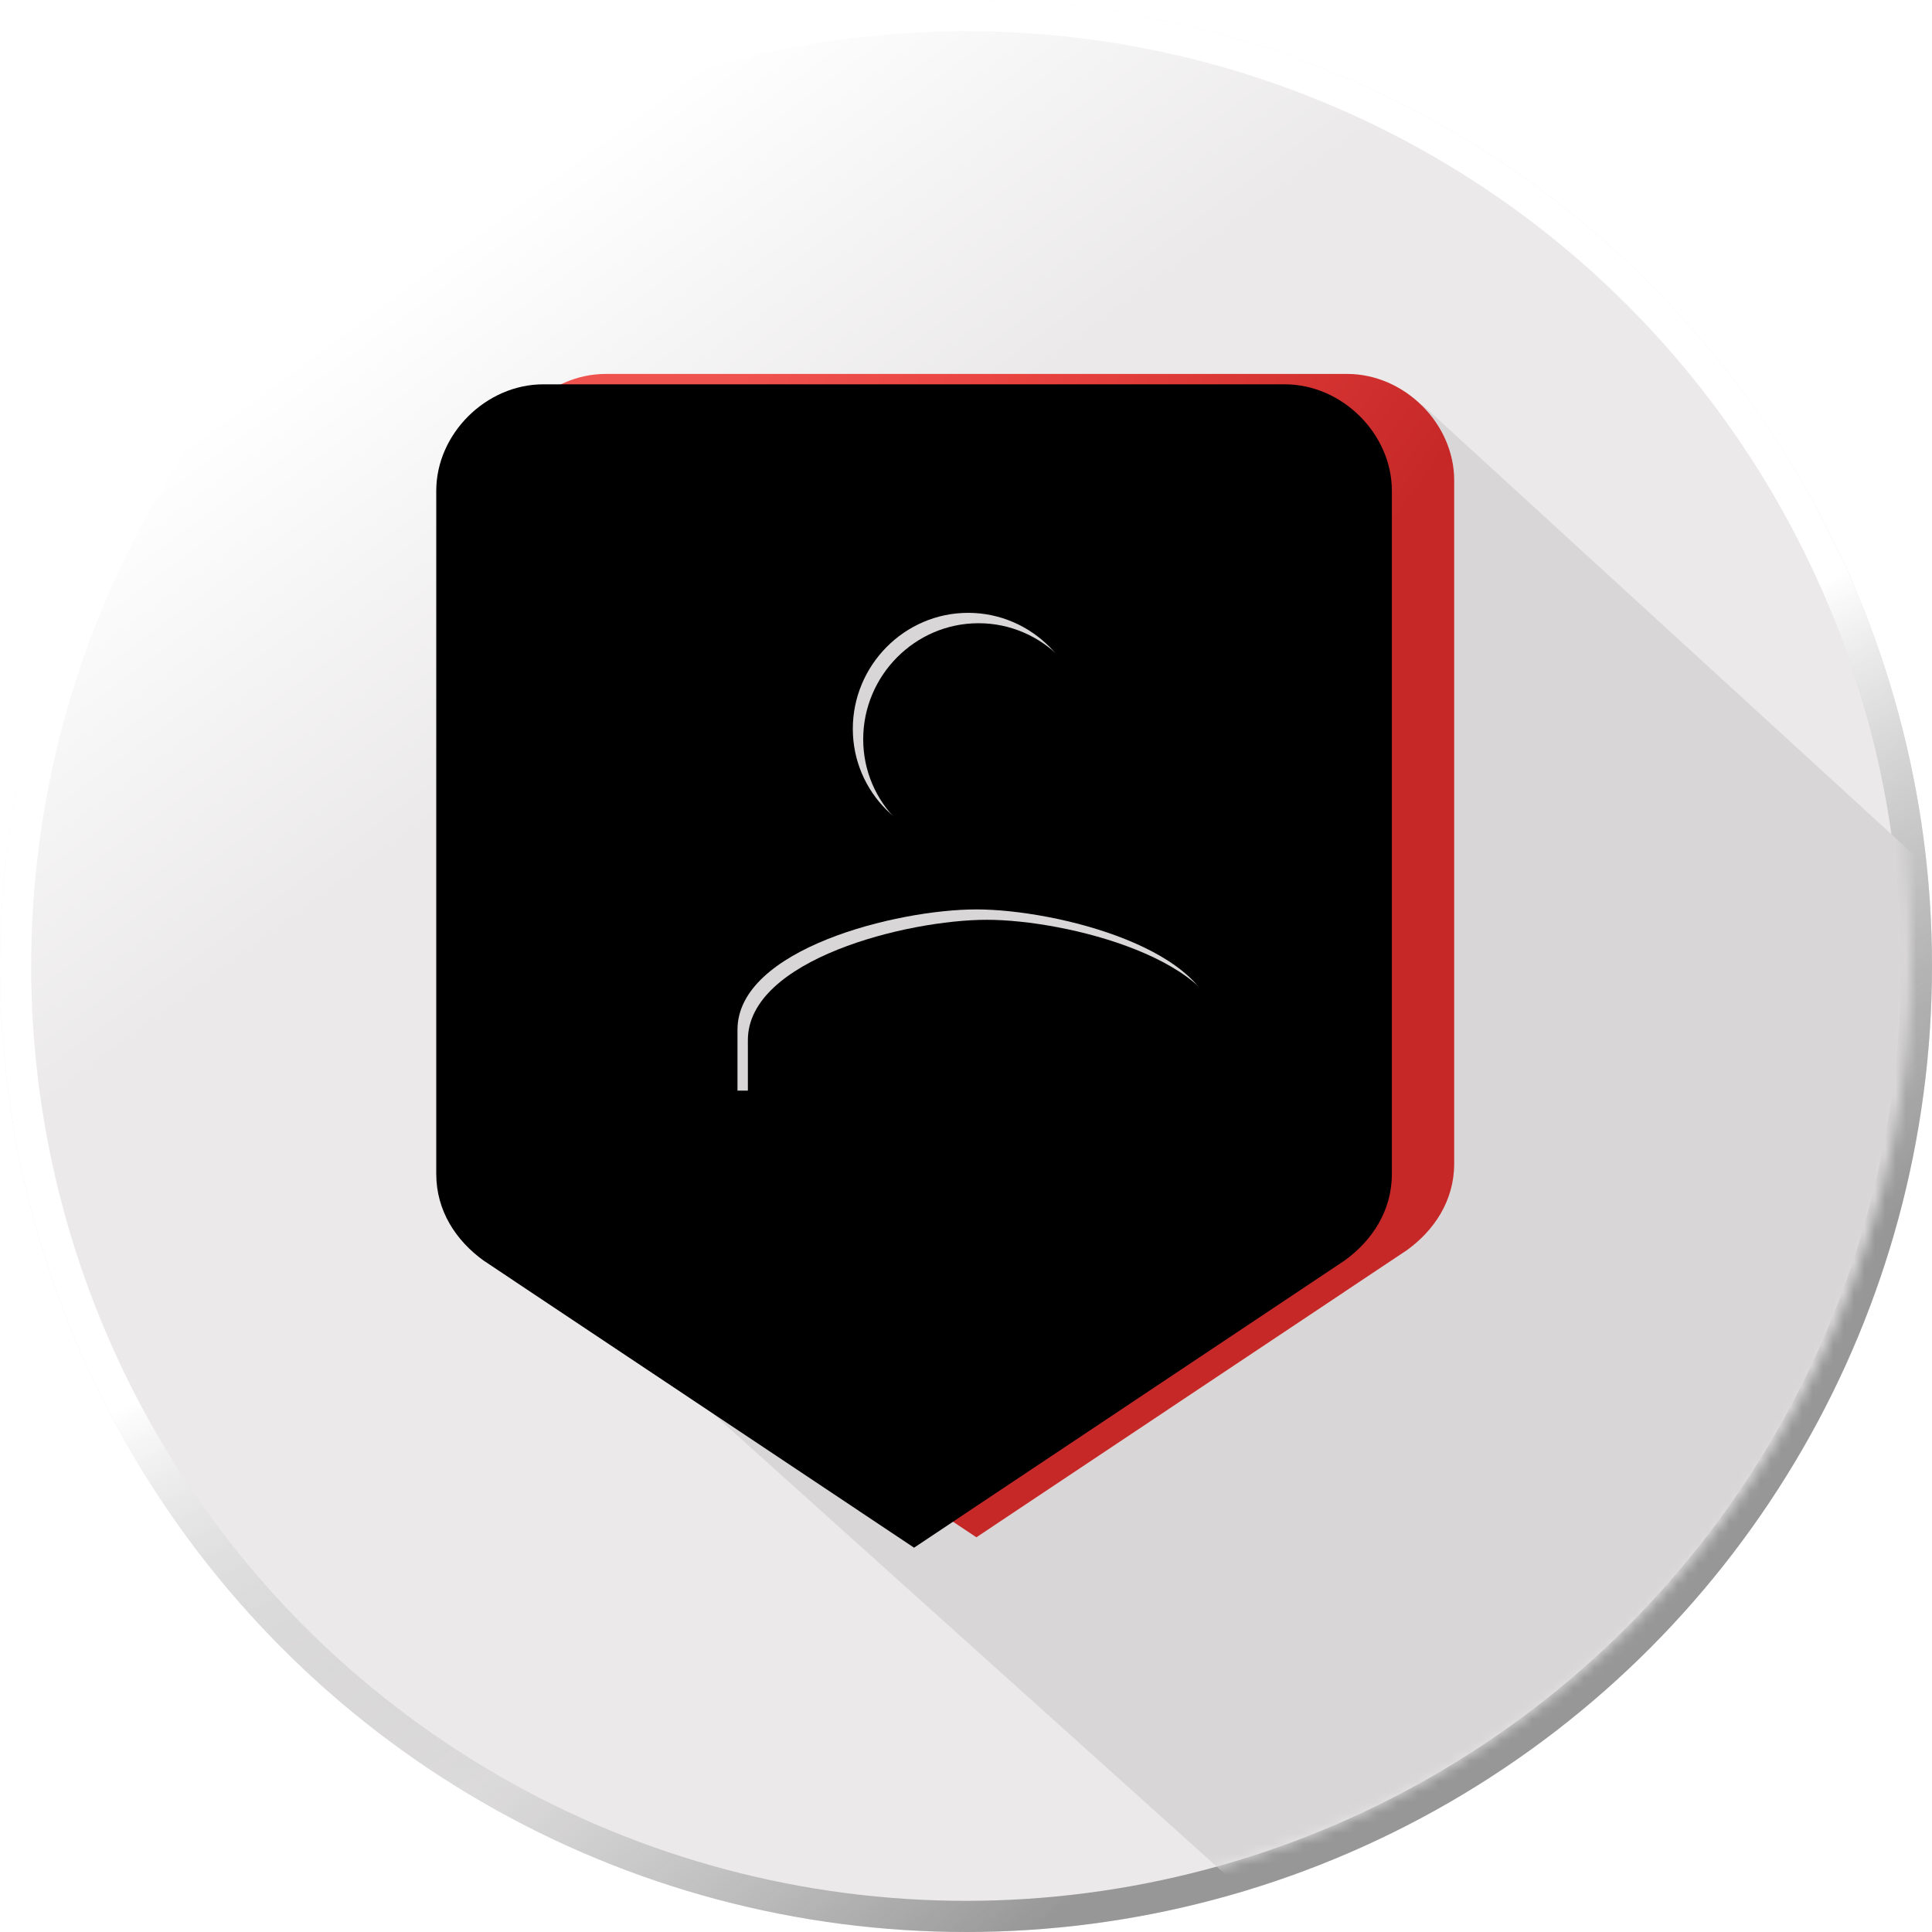 <?xml version="1.0" encoding="UTF-8"?>
<svg width="186px" height="186px" viewBox="0 0 186 186" version="1.1" xmlns="http://www.w3.org/2000/svg" xmlns:xlink="http://www.w3.org/1999/xlink">
    <!-- Generator: Sketch 47.1 (45422) - http://www.bohemiancoding.com/sketch -->
    <title>Enforcement Variation 1</title>
    <desc>Created with Sketch.</desc>
    <defs>
        <linearGradient x1="22.008%" y1="14.04%" x2="35.958%" y2="32.944%" id="linearGradient-1">
            <stop stop-color="#FFFFFF" offset="0%"></stop>
            <stop stop-color="#EBE9E9" offset="100%"></stop>
        </linearGradient>
        <linearGradient x1="40.346%" y1="66.656%" x2="62.87%" y2="93.821%" id="linearGradient-2">
            <stop stop-color="#C8C8C8" stop-opacity="0" offset="0%"></stop>
            <stop stop-color="#979797" offset="100%"></stop>
        </linearGradient>
        <linearGradient x1="53.424%" y1="50%" x2="65.159%" y2="74.208%" id="linearGradient-3">
            <stop stop-color="#FFFFFF" offset="0%"></stop>
            <stop stop-color="#979797" stop-opacity="0" offset="100%"></stop>
        </linearGradient>
        <circle id="path-4" cx="93" cy="93" r="93"></circle>
        <circle id="path-5" cx="91" cy="91" r="91"></circle>
        <linearGradient x1="15.071%" y1="9.833%" x2="61.44%" y2="50%" id="linearGradient-7">
            <stop stop-color="#EF5350" offset="0%"></stop>
            <stop stop-color="#E94340" offset="37.871%"></stop>
            <stop stop-color="#C62828" offset="100%"></stop>
        </linearGradient>
        <path d="M81.696,0 C87.206,0 92,4.768 92,10.248 L92,76.015 C92,79.589 90.083,82.451 87.446,84.357 L46,112 L4.554,84.357 C1.917,82.451 0,79.589 0,76.015 L0,10.248 C0,4.768 4.794,0 10.304,0 L81.701,0 L81.696,0 Z" id="path-8"></path>
        <filter x="-5.4%" y="-4.5%" width="110.9%" height="108.9%" filterUnits="objectBoundingBox" id="filter-9">
            <feGaussianBlur stdDeviation="2" in="SourceAlpha" result="shadowBlurInner1"></feGaussianBlur>
            <feOffset dx="-6" dy="1" in="shadowBlurInner1" result="shadowOffsetInner1"></feOffset>
            <feComposite in="shadowOffsetInner1" in2="SourceAlpha" operator="arithmetic" k2="-1" k3="1" result="shadowInnerInner1"></feComposite>
            <feColorMatrix values="0 0 0 0 0.463   0 0 0 0 0.085   0 0 0 0 0.218  0 0 0 0.894 0" type="matrix" in="shadowInnerInner1"></feColorMatrix>
        </filter>
        <path d="M45.999,51.552 C53.666,51.552 69,55.37 69,63.137 L69,69 L23,69 L23,63.137 C23,55.367 38.334,51.552 46.001,51.552 L45.999,51.552 Z M45.207,45.207 C39.067,45.207 34.103,40.272 34.103,34.169 C34.103,28.065 39.067,23 45.207,23 C51.347,23 56.31,28.065 56.31,34.169 C56.31,40.272 51.347,45.207 45.207,45.207 Z" id="path-10"></path>
        <filter x="-1.1%" y="-1.1%" width="102.2%" height="102.2%" filterUnits="objectBoundingBox" id="filter-11">
            <feOffset dx="1" dy="1" in="SourceAlpha" result="shadowOffsetInner1"></feOffset>
            <feComposite in="shadowOffsetInner1" in2="SourceAlpha" operator="arithmetic" k2="-1" k3="1" result="shadowInnerInner1"></feComposite>
            <feColorMatrix values="0 0 0 0 0   0 0 0 0 0   0 0 0 0 0  0 0 0 0.25 0" type="matrix" in="shadowInnerInner1"></feColorMatrix>
        </filter>
    </defs>
    <g id="Page-1" stroke="none" stroke-width="1" fill="none" fill-rule="evenodd">
        <g id="Enforcement" transform="translate(-4, -6)">
            <g id="Enforcement-Variation-1" transform="translate(4, 6)">
                <g id="circle-BG">
                    <g id="Oval-Copy">
                        <use fill="url(#linearGradient-1)" fill-rule="evenodd" xlink:href="#path-4"></use>
                        <circle stroke="url(#linearGradient-2)" stroke-width="3" cx="93" cy="93" r="91.5"></circle>
                        <circle stroke="url(#linearGradient-3)" stroke-width="3" cx="93" cy="93" r="91.5"></circle>
                    </g>
                </g>
                <g id="Rectangle" transform="translate(2, 1)">
                    <mask id="mask-6" fill="white">
                        <use xlink:href="#path-5"></use>
                    </mask>
                    <g id="Mask"></g>
                    <polygon fill="#D8D6D6" mask="url(#mask-6)" points="134.964 38 215 111.278 215 249 193.319 249 49 119.23 49 53.572"></polygon>
                </g>
                <g id="Group" transform="translate(48, 36)" fill-rule="nonzero">
                    <g id="Shape">
                        <use fill="url(#linearGradient-7)" fill-rule="evenodd" xlink:href="#path-8"></use>
                        <use fill="black" fill-opacity="1" filter="url(#filter-9)" xlink:href="#path-8"></use>
                    </g>
                    <g id="Shape">
                        <use fill="#D8D6D6" fill-rule="evenodd" xlink:href="#path-10"></use>
                        <use fill="black" fill-opacity="1" filter="url(#filter-11)" xlink:href="#path-10"></use>
                    </g>
                </g>
            </g>
        </g>
    </g>
</svg>